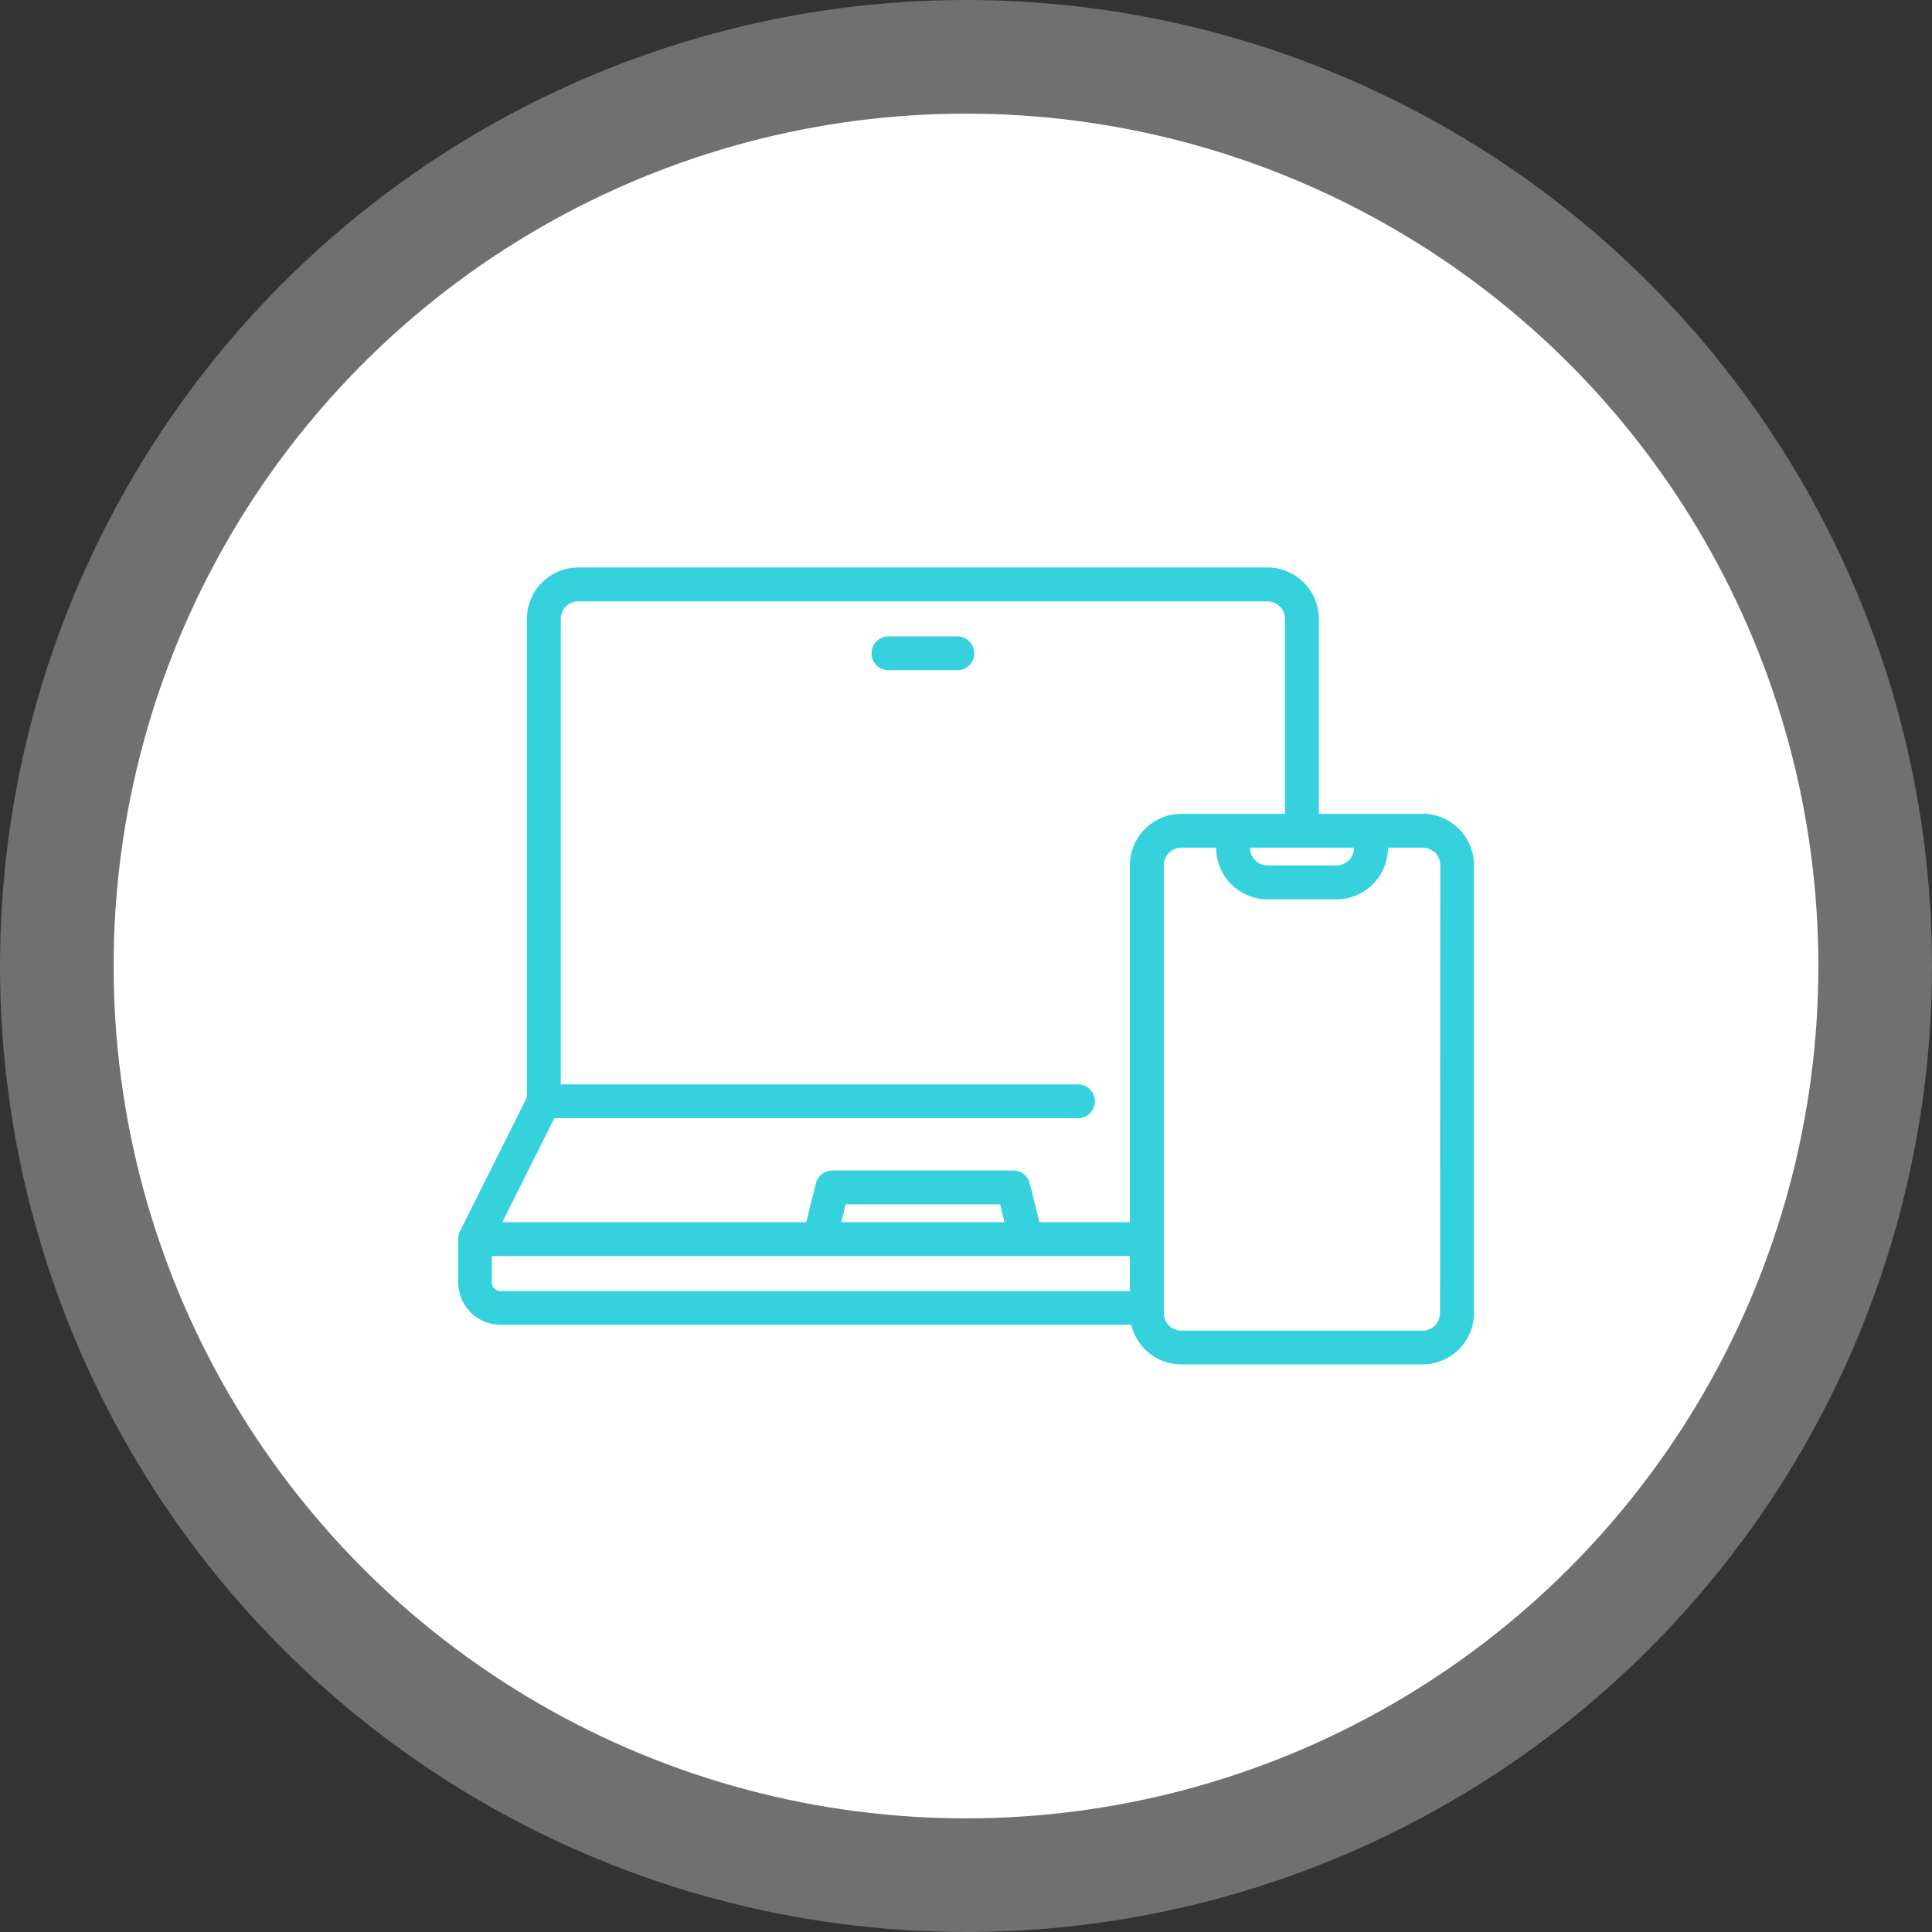 <svg xmlns="http://www.w3.org/2000/svg" width="72" height="72" viewBox="0 0 72 72">
  <rect x="0" y="0" width="72" height="72" fill="#333333" stroke="none"/>
  <g id="グループ_879" data-name="グループ 879" transform="translate(-1075 -4810)">
    <g id="グループ_538" data-name="グループ 538" transform="translate(928.576 4460.094)">
      <circle id="楕円形_24" data-name="楕円形 24" cx="36" cy="36" r="36" transform="translate(146.424 349.906)" fill="#fff" opacity="0.3"/>
      <circle id="楕円形_34" data-name="楕円形 34" cx="31.765" cy="31.765" r="31.765" transform="translate(150.659 354.141)" fill="#fff"/>
    </g>
    <g id="Layer_1" data-name="Layer 1" transform="translate(1092.069 4831.148)">
      <g id="グループ_468" data-name="グループ 468" transform="translate(0 0)">
        <path id="パス_460" data-name="パス 460" d="M106.019,17.13h-2.568a.631.631,0,1,0,0,1.262h2.568a.631.631,0,1,0,0-1.262Z" transform="translate(-87.41 -14.562)" fill="#35d2de"/>
        <path id="パス_461" data-name="パス 461" d="M35.952,9.18H32.09V1.916A1.917,1.917,0,0,0,30.174,0H4.493A1.917,1.917,0,0,0,2.578,1.916V19.744l-2.5,5s-.007.016-.01.025h0c-.007.018-.016.036-.022.054l-.009.028a.27.27,0,0,0-.009.033.028.028,0,0,1,0,.01.6.6,0,0,0-.012.088v1.658a1.585,1.585,0,0,0,1.583,1.583H25.1A1.917,1.917,0,0,0,26.967,29.7h8.989a1.917,1.917,0,0,0,1.916-1.916V11.094a1.917,1.917,0,0,0-1.916-1.916Zm-6.43,1.262H33.4v.01a.652.652,0,0,1-.652.652H30.176a.652.652,0,0,1-.652-.652v-.01ZM1.271,26.647v-.985H25.048v1.305H1.591A.321.321,0,0,1,1.271,26.647ZM14.29,24.4l.166-.664h5.756l.166.664H14.291ZM25.048,11.1V24.4H21.679l-.363-1.448a.63.63,0,0,0-.613-.478H13.961a.63.63,0,0,0-.613.478L12.986,24.4H1.662L3.6,20.525H23.112a.631.631,0,0,0,0-1.262H3.84V1.916a.653.653,0,0,1,.653-.652H30.176a.654.654,0,0,1,.653.652V9.18H26.967A1.917,1.917,0,0,0,25.051,11.1ZM36.606,27.789a.652.652,0,0,1-.652.652H26.965a.652.652,0,0,1-.652-.652V11.094a.652.652,0,0,1,.652-.652h1.3v.01a1.917,1.917,0,0,0,1.916,1.916h2.568a1.917,1.917,0,0,0,1.916-1.916v-.01h1.3a.652.652,0,0,1,.652.652Z" transform="translate(-0.01)" fill="#35d2de"/>
      </g>
    </g>
  </g>
</svg>
